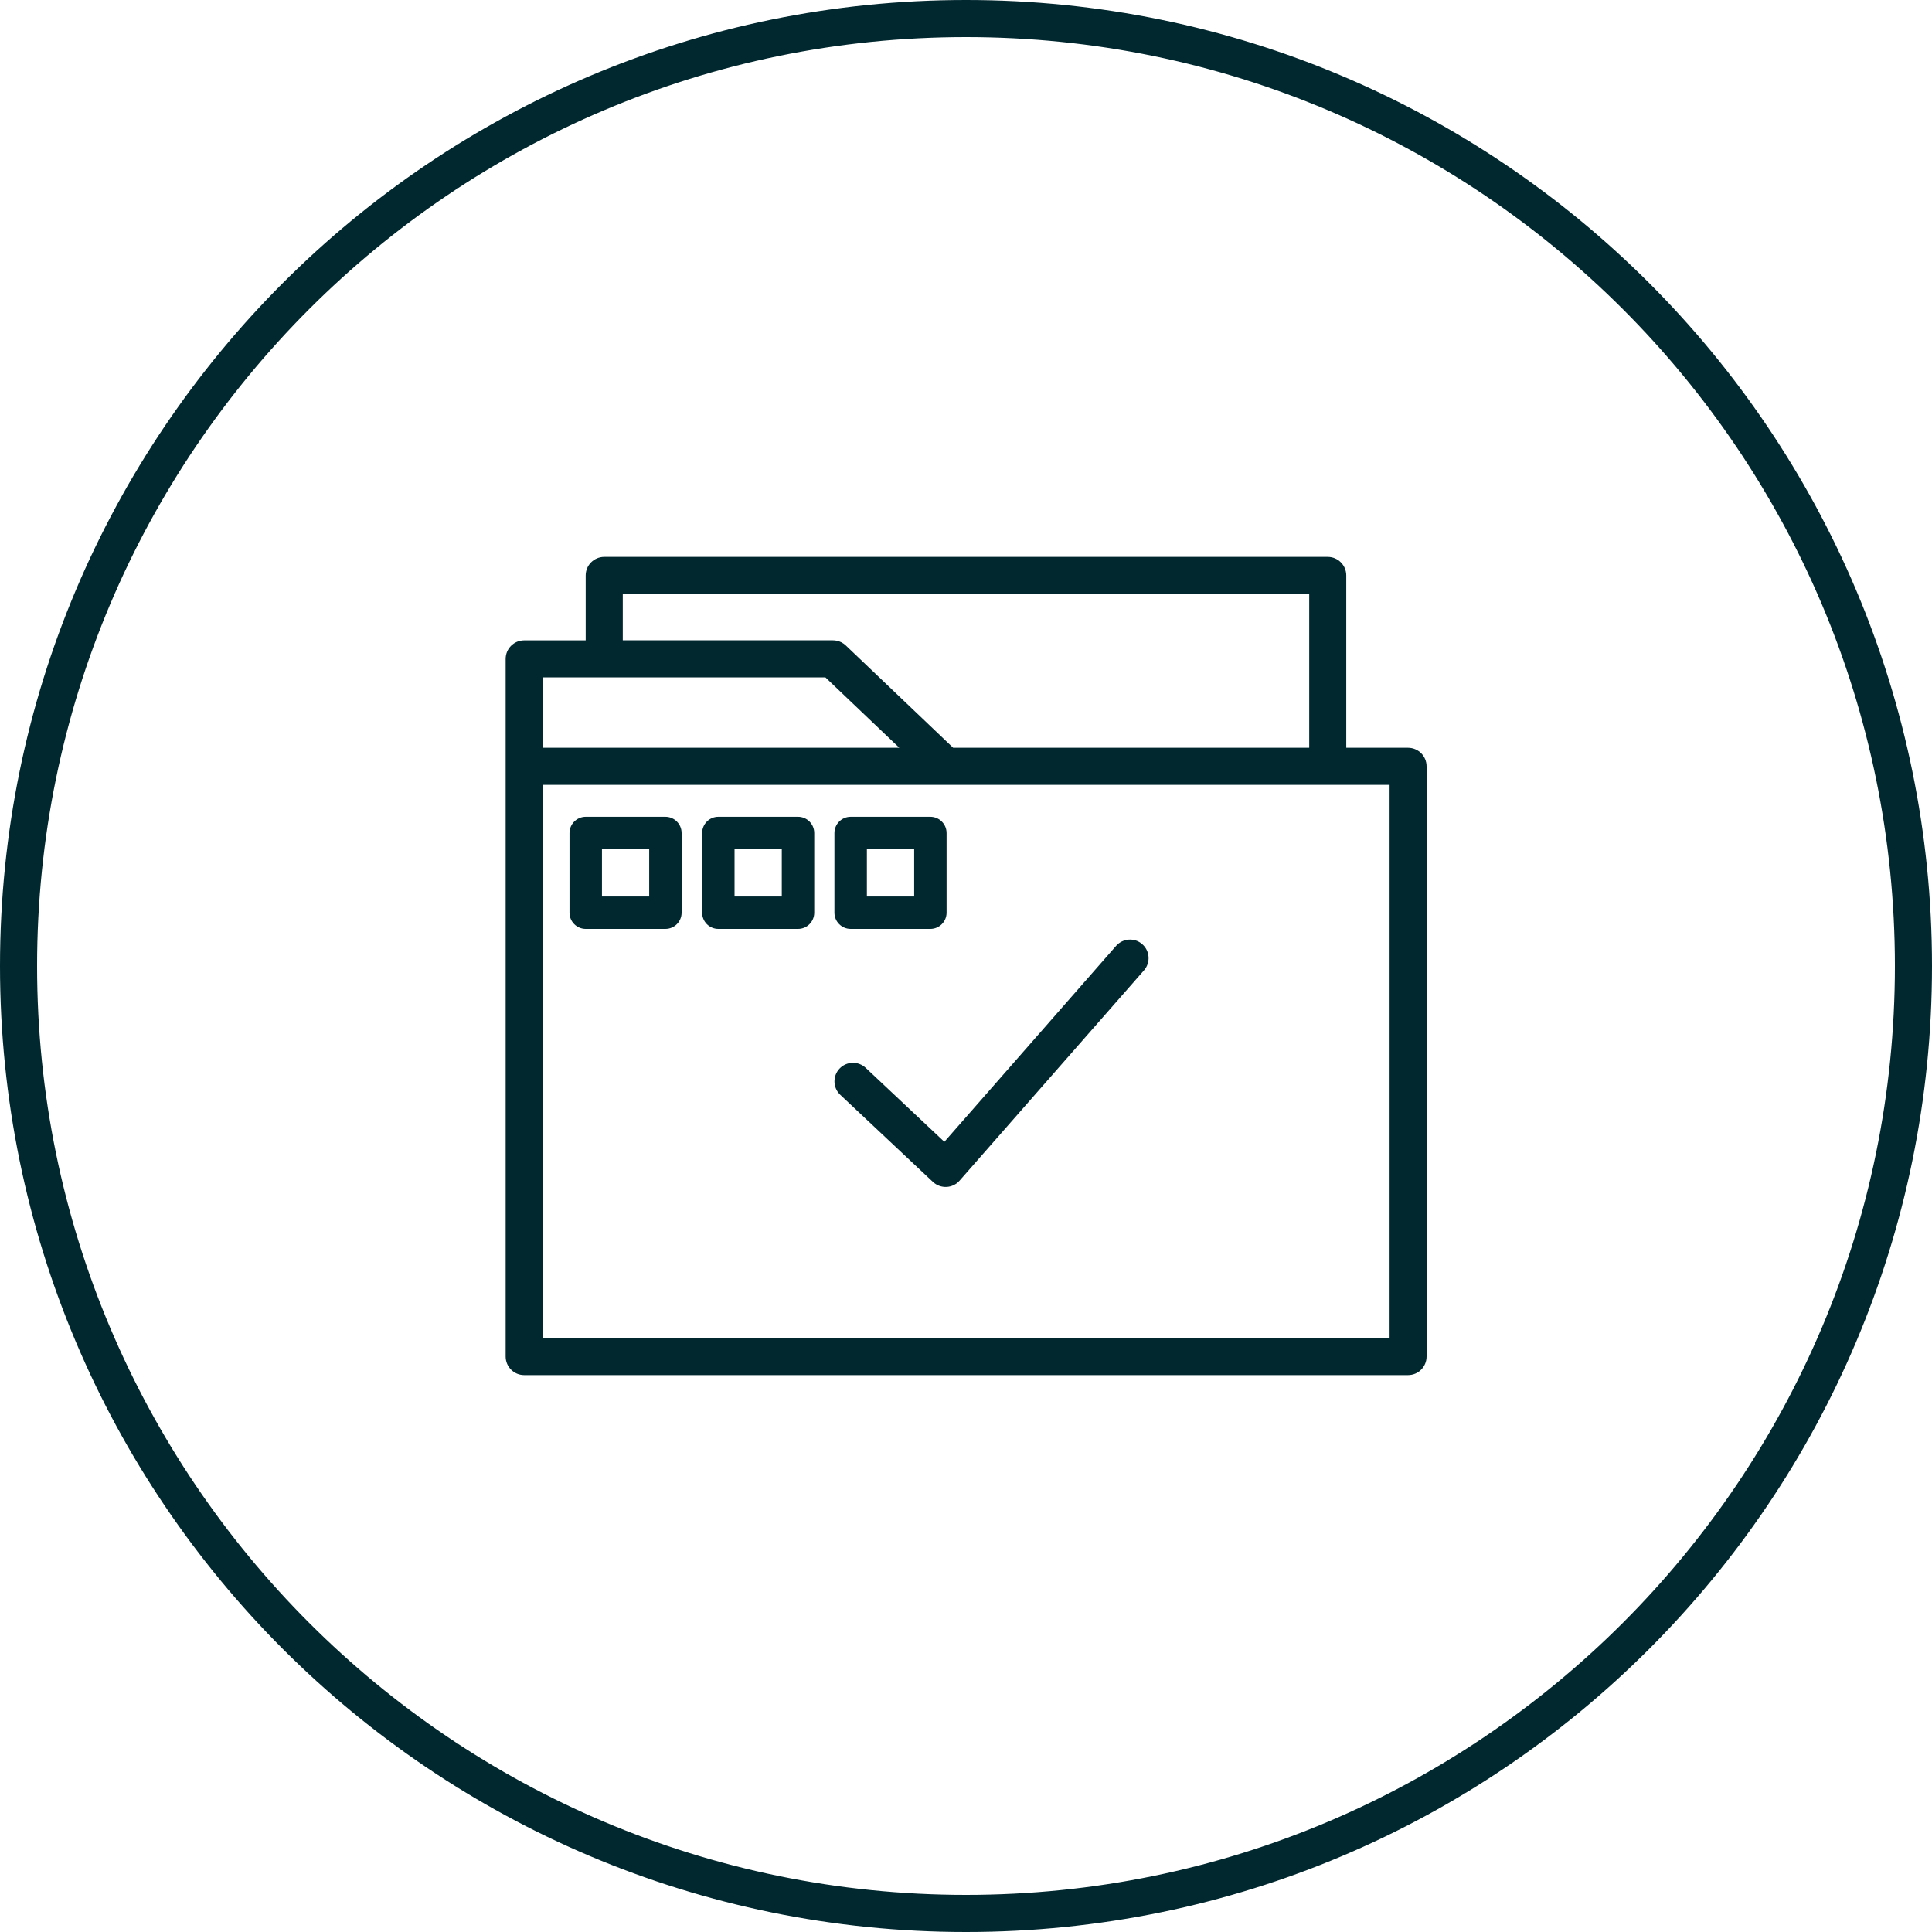 <svg xmlns="http://www.w3.org/2000/svg" fill="none" viewBox="0 0 40 40" height="40" width="40">
<path fill="#01282F" d="M20 0C31.046 1.17749e-06 40 8.954 40 20C40 31.046 31.046 40 20 40C8.954 40 0 31.046 0 20C8.81198e-08 8.954 8.954 0 20 0ZM20 0.768C9.378 0.768 0.768 9.378 0.768 20C0.768 30.622 9.378 39.232 20 39.232C30.622 39.232 39.232 30.622 39.232 20C39.232 9.378 30.622 0.768 20 0.768ZM27.489 11.53C27.701 11.53 27.873 11.702 27.873 11.914V15.482H29.152C29.364 15.482 29.536 15.654 29.536 15.866V28.086C29.536 28.298 29.364 28.47 29.152 28.47H10.852C10.641 28.47 10.469 28.298 10.469 28.086V13.642C10.469 13.43 10.641 13.258 10.852 13.258H12.126V11.914C12.126 11.702 12.298 11.53 12.51 11.53H27.489ZM11.236 27.702H28.77V16.25H11.236V27.702ZM23.107 19.584C23.247 19.425 23.49 19.408 23.649 19.548C23.809 19.688 23.824 19.93 23.685 20.09L19.867 24.444C19.799 24.522 19.701 24.569 19.598 24.574C19.494 24.579 19.392 24.542 19.316 24.471L17.398 22.668C17.243 22.523 17.236 22.279 17.381 22.125C17.526 21.971 17.768 21.964 17.923 22.108L19.552 23.64L23.107 19.584ZM13.776 16.911C13.962 16.911 14.112 17.062 14.112 17.247V18.896C14.112 19.082 13.962 19.232 13.776 19.232H12.127C11.942 19.232 11.791 19.082 11.791 18.896V17.247C11.791 17.062 11.942 16.911 12.127 16.911H13.776ZM16.523 16.911C16.708 16.911 16.858 17.062 16.858 17.247V18.896C16.858 19.082 16.708 19.232 16.523 19.232H14.872C14.687 19.232 14.537 19.082 14.537 18.896V17.247C14.537 17.062 14.687 16.911 14.872 16.911H16.523ZM19.262 16.911C19.447 16.911 19.598 17.062 19.598 17.247V18.896C19.598 19.082 19.447 19.232 19.262 19.232H17.612C17.427 19.232 17.276 19.082 17.276 18.896V17.247C17.276 17.062 17.427 16.911 17.612 16.911H19.262ZM12.463 18.561H13.441V17.583H12.463V18.561ZM15.208 18.561H16.186V17.583H15.208V18.561ZM17.948 18.561H18.927V17.583H17.948V18.561ZM12.894 13.257H17.242C17.268 13.257 17.294 13.259 17.318 13.264C17.39 13.277 17.457 13.312 17.511 13.363L19.734 15.482H27.106V12.298H12.894V13.257ZM11.236 15.482H18.619L17.089 14.024H11.236V15.482Z"></path>
</svg>

